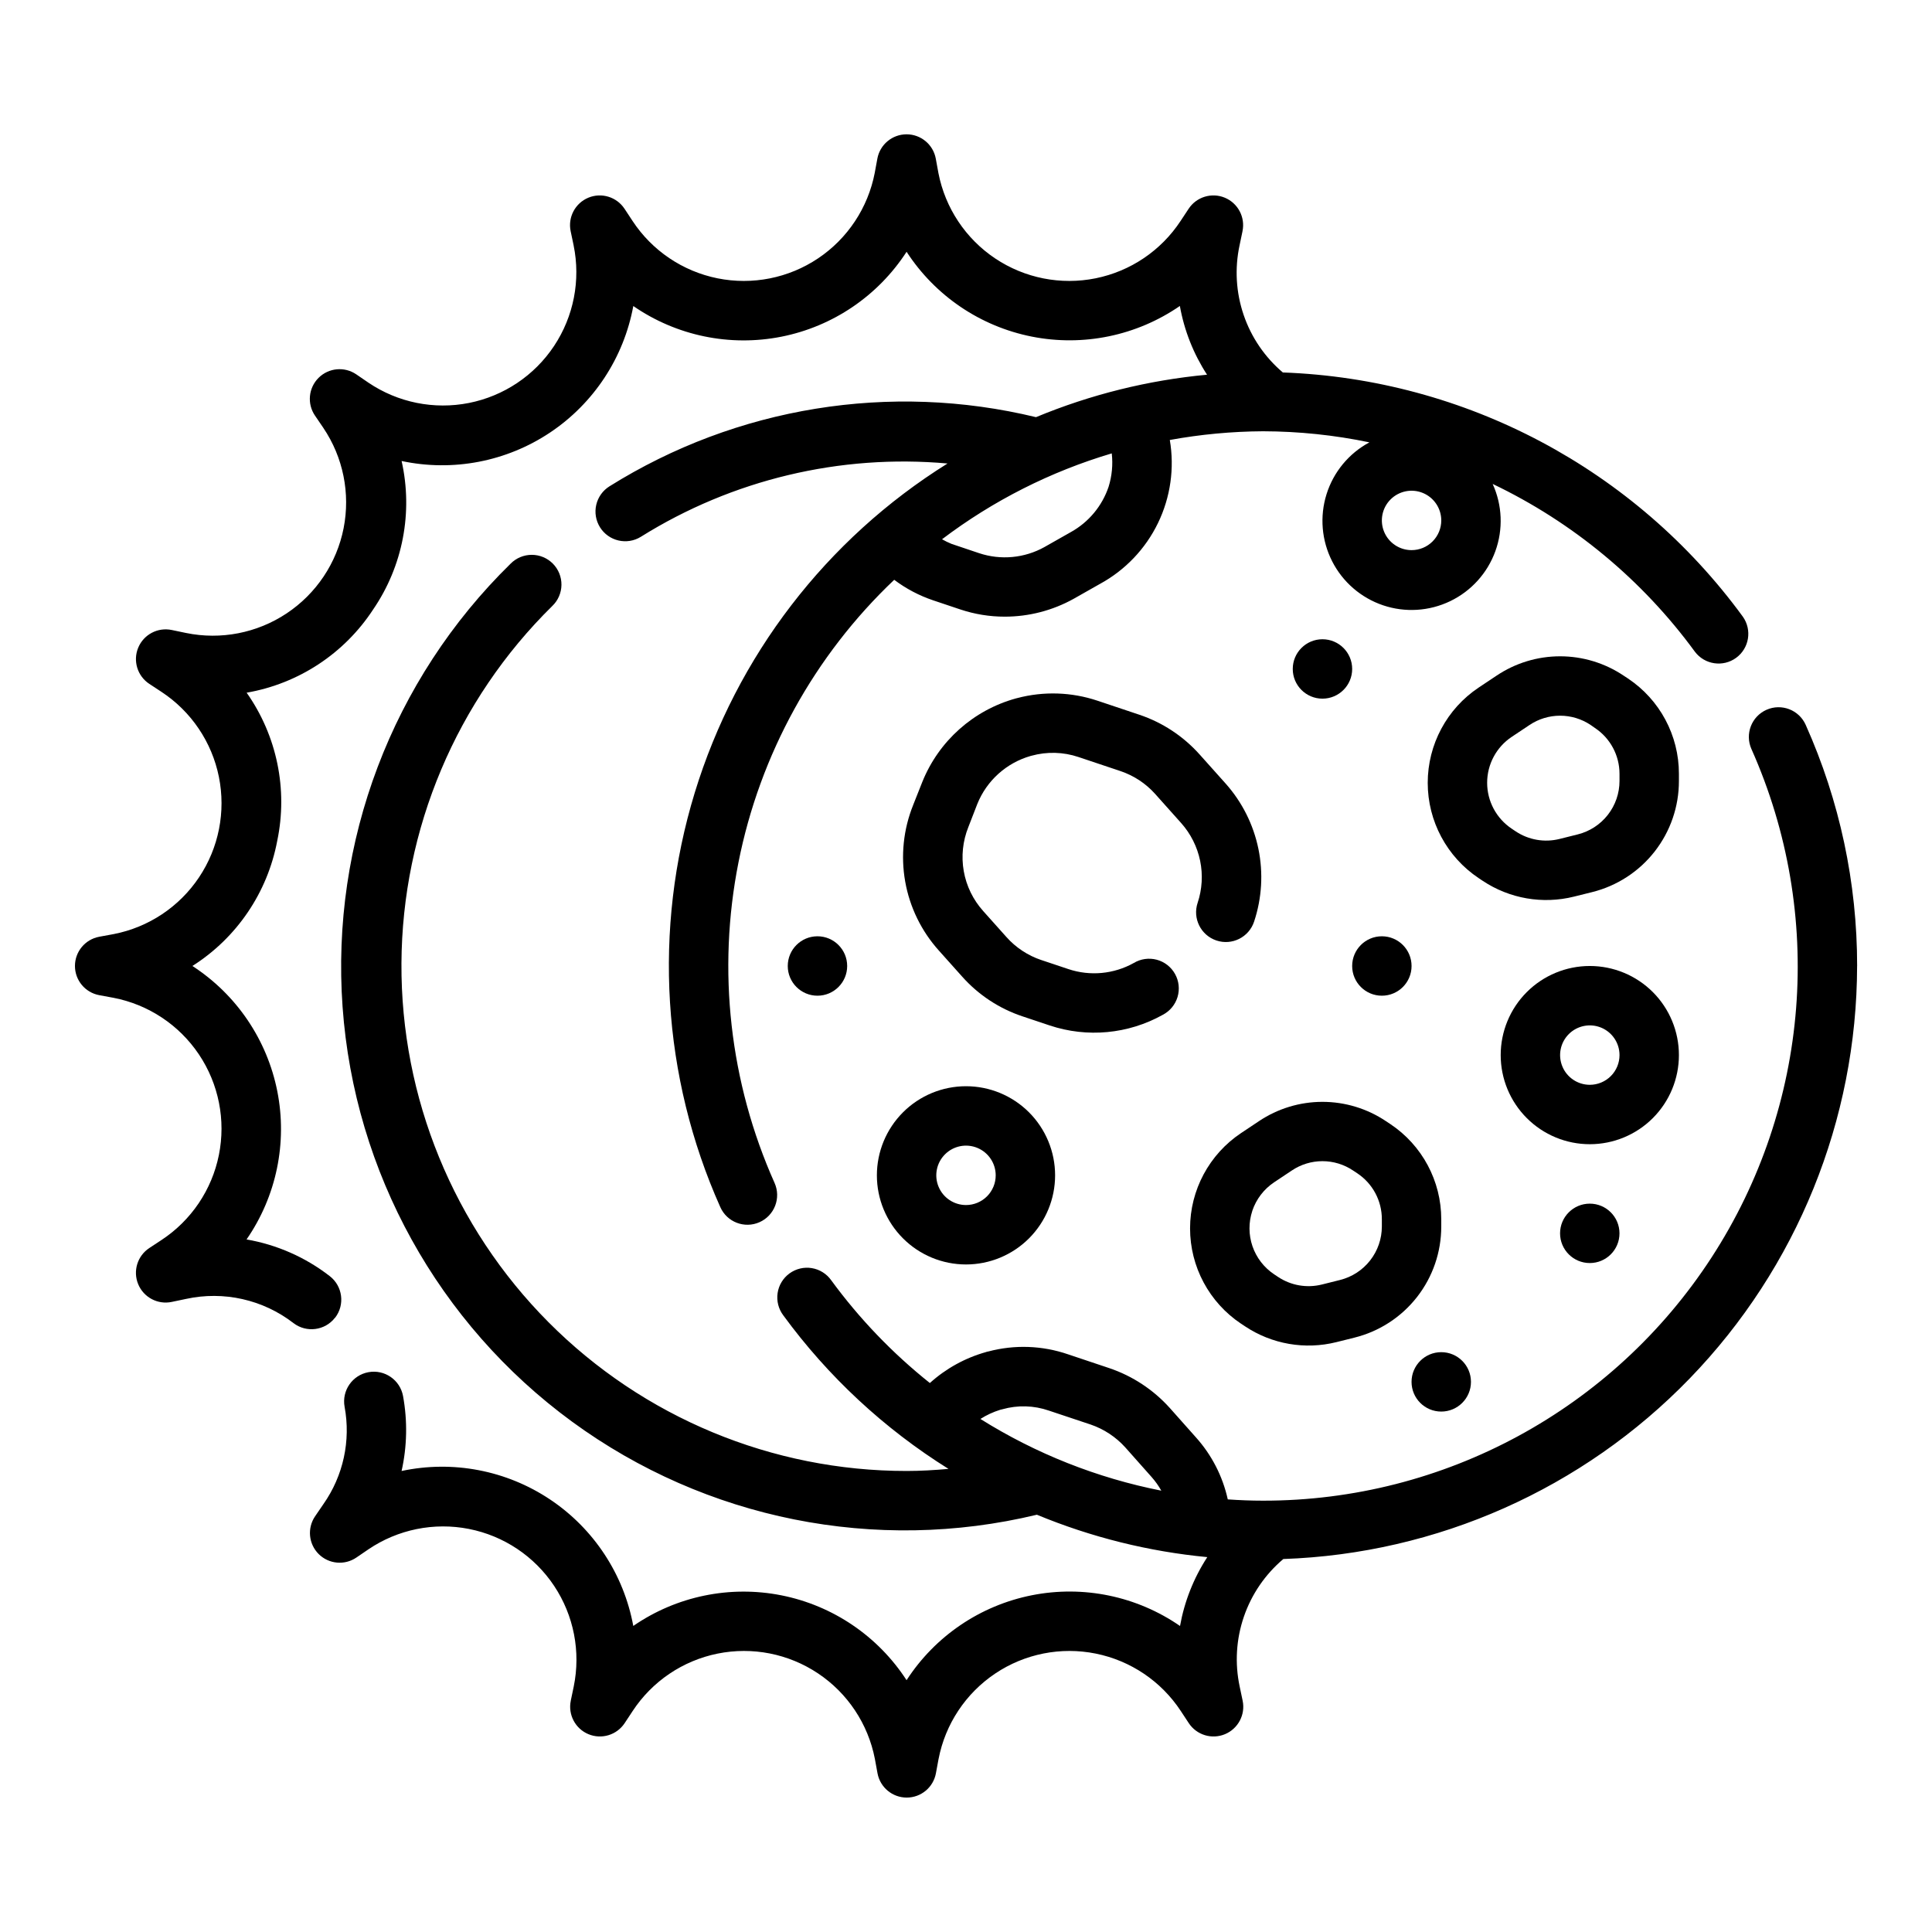 <?xml version="1.0" encoding="UTF-8"?>
<!-- Uploaded to: ICON Repo, www.svgrepo.com, Generator: ICON Repo Mixer Tools -->
<svg fill="#000000" width="800px" height="800px" version="1.1" viewBox="144 144 512 512" xmlns="http://www.w3.org/2000/svg">
 <g>
  <path d="m232.82 493.2c2.637-3.441 1.992-8.371-1.441-11.02-6.441-4.992-14.008-8.328-22.039-9.715 7.91-11.449 10.852-25.617 8.148-39.27-2.707-13.652-10.82-25.629-22.5-33.199 11.762-7.461 19.902-19.469 22.48-33.16 2.859-13.645-0.078-27.867-8.105-39.266 13.742-2.383 25.883-10.363 33.516-22.039 7.875-11.504 10.609-25.762 7.551-39.359 13.609 2.894 27.809 0.168 39.375-7.566 11.562-7.738 19.508-19.82 22.027-33.504 11.449 7.902 25.605 10.832 39.25 8.125s25.609-10.824 33.172-22.5c7.57 11.668 19.539 19.773 33.18 22.477 13.641 2.707 27.797-0.223 39.242-8.117 1.16 6.492 3.609 12.688 7.203 18.215-15.582 1.457-30.855 5.246-45.309 11.242h-0.059c-38.59-9.328-79.312-2.723-112.98 18.328-1.777 1.102-3.039 2.863-3.516 4.898-0.477 2.031-0.121 4.172 0.98 5.949 2.297 3.695 7.152 4.828 10.848 2.531 24.25-15.152 52.781-21.969 81.262-19.418-32.133 20.047-55.93 51.043-66.996 87.262-11.07 36.219-8.664 75.223 6.777 109.8 1.762 3.977 6.414 5.766 10.391 4 3.973-1.766 5.762-6.418 3.996-10.391-11.906-26.648-15.25-56.336-9.57-84.969 5.676-28.629 20.098-54.793 41.273-74.879 3.117 2.348 6.59 4.18 10.289 5.43l7.258 2.434c3.789 1.262 7.758 1.906 11.754 1.902 6.379 0 12.656-1.625 18.238-4.723l7.031-3.984-0.004 0.004c6.664-3.641 12.027-9.27 15.336-16.102 3.312-6.836 4.406-14.531 3.133-22.016 8.152-1.488 16.418-2.262 24.703-2.309 9.473 0.023 18.918 1.004 28.191 2.938-5.441 2.922-9.52 7.856-11.363 13.75-1.844 5.891-1.309 12.27 1.492 17.77 2.801 5.504 7.644 9.688 13.496 11.664 5.848 1.973 12.238 1.574 17.801-1.105 5.562-2.68 9.852-7.43 11.953-13.234 2.102-5.809 1.848-12.203-0.711-17.824 21.262 10.16 39.672 25.434 53.586 44.453 2.582 3.441 7.449 4.168 10.93 1.633 3.477-2.535 4.273-7.391 1.789-10.906-28.566-39.121-73.504-62.977-121.91-64.723-4.777-4.047-8.367-9.316-10.387-15.246-2.023-5.926-2.398-12.289-1.09-18.414l0.789-3.777h-0.004c0.77-3.699-1.195-7.422-4.684-8.875-3.488-1.449-7.516-0.215-9.594 2.938l-2.125 3.219c-5.176 7.863-13.273 13.336-22.5 15.199-9.227 1.867-18.812-0.023-26.637-5.258-7.824-5.231-13.238-13.367-15.039-22.605l-0.707-3.863v-0.004c-0.695-3.723-3.949-6.426-7.738-6.426-3.789 0-7.043 2.703-7.738 6.426l-0.699 3.793v0.004c-1.785 9.246-7.188 17.402-15.008 22.648-7.824 5.246-17.418 7.152-26.652 5.293-9.23-1.859-17.34-7.332-22.52-15.199l-2.125-3.227h-0.004c-2.078-3.152-6.106-4.387-9.594-2.938-3.488 1.453-5.453 5.176-4.684 8.875l0.789 3.754h-0.004c1.895 9.223 0.031 18.816-5.176 26.66-5.207 7.84-13.332 13.277-22.566 15.109-9.234 1.828-18.816-0.105-26.621-5.371l-3.219-2.203c-3.125-2.141-7.332-1.754-10.012 0.922-2.684 2.68-3.074 6.887-0.938 10.012l2.188 3.211v0.004c5.273 7.797 7.211 17.379 5.391 26.617-1.824 9.238-7.258 17.363-15.102 22.574-7.84 5.215-17.438 7.082-26.656 5.188l-3.777-0.789h-0.004c-3.703-0.777-7.438 1.188-8.891 4.684-1.453 3.496-0.211 7.531 2.957 9.605l3.234 2.125c7.856 5.18 13.324 13.277 15.188 22.5 1.863 9.227-0.031 18.812-5.262 26.633-5.231 7.824-13.363 13.238-22.602 15.039l-3.856 0.707v0.004c-3.727 0.695-6.426 3.945-6.426 7.738 0 3.789 2.699 7.039 6.426 7.738l3.785 0.699c9.25 1.785 17.402 7.188 22.648 15.012 5.242 7.82 7.148 17.414 5.285 26.648-1.859 9.23-7.328 17.34-15.195 22.52l-3.227 2.125c-3.168 2.074-4.41 6.109-2.957 9.605 1.453 3.496 5.188 5.465 8.891 4.684l3.762-0.789c9.977-2.184 20.406 0.16 28.492 6.402 3.441 2.637 8.371 1.992 11.02-1.441zm285.26-203.41c-3.184 0-6.055-1.918-7.273-4.859-1.219-2.941-0.543-6.328 1.707-8.578 2.254-2.25 5.637-2.926 8.578-1.707s4.859 4.09 4.859 7.273c0 2.09-0.828 4.09-2.305 5.566-1.477 1.477-3.477 2.305-5.566 2.305zm-80.293-16.781c-1.719 5.094-5.269 9.363-9.969 11.98l-7.031 3.984h0.004c-5.289 2.945-11.574 3.535-17.32 1.621l-7.297-2.457c-0.867-0.352-1.711-0.762-2.527-1.227 13.508-10.227 28.742-17.938 44.98-22.758 0.34 2.977 0.051 5.992-0.84 8.855z"/>
  <path d="m402.99 357.08c2.488-6.199 7.699-10.898 14.117-12.738l0.277-0.07h-0.004c4.094-1.125 8.426-1.004 12.445 0.352l11.09 3.715 0.004 0.004c3.543 1.184 6.719 3.273 9.211 6.059l6.91 7.738c2.516 2.828 4.242 6.269 5.008 9.98 0.762 3.707 0.535 7.551-0.664 11.141-1.379 4.133 0.852 8.598 4.981 9.98 4.129 1.379 8.598-0.852 9.977-4.981 2.074-6.227 2.469-12.887 1.148-19.312-1.324-6.43-4.316-12.391-8.68-17.293l-6.918-7.738h-0.004c-4.316-4.828-9.816-8.449-15.953-10.508l-11.09-3.715h-0.004c-6.867-2.301-14.254-2.543-21.254-0.695l-0.348 0.086c-11.289 3.109-20.477 11.316-24.836 22.184l-2.41 6.078h0.004c-2.59 6.426-3.32 13.445-2.113 20.266 1.207 6.816 4.305 13.16 8.938 18.309l6.172 6.902c4.312 4.84 9.816 8.465 15.965 10.516l7.203 2.41c9.945 3.324 20.836 2.301 29.992-2.816 1.891-0.984 3.301-2.691 3.91-4.731 0.609-2.043 0.367-4.246-0.676-6.102-1.039-1.859-2.789-3.219-4.848-3.766-2.062-0.543-4.254-0.23-6.078 0.867-5.289 2.953-11.574 3.543-17.32 1.621l-7.203-2.41v0.004c-3.547-1.191-6.723-3.285-9.211-6.078l-6.172-6.902v-0.004c-2.668-2.969-4.453-6.625-5.148-10.559s-0.273-7.981 1.215-11.688z"/>
  <path d="m472.9 494.79 1.047 0.699c7.117 4.742 15.902 6.262 24.199 4.191l4.809-1.195v-0.004c6.57-1.633 12.406-5.422 16.574-10.762 4.168-5.336 6.426-11.914 6.418-18.688v-1.898 0.004c0.012-10.156-5.062-19.641-13.516-25.262l-1.133-0.746v-0.004c-4.981-3.34-10.84-5.125-16.84-5.125-5.996 0-11.855 1.785-16.836 5.125l-4.723 3.148c-8.445 5.633-13.52 15.113-13.52 25.262 0 10.152 5.074 19.629 13.52 25.262zm2.977-29.914h-0.004c1.035-3.078 3.059-5.731 5.758-7.539l4.723-3.148c2.398-1.609 5.219-2.469 8.105-2.469 2.891 0 5.711 0.859 8.109 2.469l1.125 0.746c4.086 2.715 6.531 7.297 6.512 12.203v1.898-0.004c0 3.258-1.09 6.422-3.098 8.988-2.004 2.57-4.809 4.391-7.969 5.184l-4.809 1.203h-0.004c-3.996 1-8.227 0.266-11.648-2.023l-1.047-0.699c-2.664-1.781-4.668-4.387-5.711-7.418-1.039-3.031-1.055-6.316-0.047-9.359z"/>
  <path d="m588.93 349.06c0.012-10.152-5.062-19.637-13.516-25.262l-1.133-0.746c-4.981-3.34-10.84-5.125-16.84-5.125-5.996 0-11.855 1.785-16.836 5.125l-4.723 3.148c-8.445 5.629-13.52 15.109-13.52 25.262 0 10.148 5.074 19.629 13.52 25.262l1.047 0.699c7.117 4.738 15.902 6.258 24.199 4.188l4.809-1.195c6.57-1.637 12.406-5.426 16.574-10.766 4.168-5.34 6.43-11.918 6.418-18.691zm-15.742 1.898c0 3.258-1.09 6.422-3.098 8.988-2.004 2.566-4.809 4.391-7.973 5.18l-4.809 1.203c-3.996 1.004-8.227 0.266-11.648-2.019l-1.047-0.699v-0.004c-4.062-2.715-6.504-7.277-6.504-12.16 0-4.887 2.441-9.449 6.504-12.164l4.723-3.148c2.398-1.609 5.219-2.469 8.105-2.469 2.891 0 5.711 0.859 8.109 2.469l1.125 0.789c4.066 2.699 6.508 7.258 6.512 12.137z"/>
  <path d="m588.93 423.61c0-6.262-2.488-12.27-6.914-16.699-4.43-4.426-10.438-6.914-16.699-6.914-6.266 0-12.273 2.488-16.699 6.914-4.43 4.43-6.918 10.438-6.918 16.699 0 6.266 2.488 12.273 6.918 16.699 4.426 4.43 10.434 6.918 16.699 6.918 6.262 0 12.27-2.488 16.699-6.918 4.426-4.426 6.914-10.434 6.914-16.699zm-23.617 7.871 0.004 0.004c-3.184 0-6.055-1.918-7.273-4.859-1.219-2.945-0.547-6.328 1.707-8.582 2.25-2.25 5.637-2.922 8.578-1.707 2.941 1.219 4.859 4.09 4.859 7.273 0 2.09-0.828 4.09-2.305 5.566-1.477 1.477-3.481 2.309-5.566 2.309z"/>
  <path d="m400 431.86c-6.266 0-12.273 2.488-16.699 6.918-4.43 4.43-6.918 10.438-6.918 16.699s2.488 12.27 6.918 16.699c4.426 4.43 10.434 6.918 16.699 6.918 6.262 0 12.27-2.488 16.699-6.918 4.426-4.43 6.914-10.438 6.914-16.699s-2.488-12.27-6.914-16.699c-4.43-4.43-10.438-6.918-16.699-6.918zm0 31.488c-3.184 0-6.055-1.918-7.273-4.859-1.219-2.941-0.547-6.328 1.707-8.578 2.25-2.25 5.637-2.926 8.578-1.707 2.941 1.219 4.859 4.09 4.859 7.273 0 2.086-0.828 4.09-2.305 5.566-1.477 1.477-3.481 2.305-5.566 2.305z"/>
  <path d="m518.08 400c0 4.348-3.523 7.871-7.871 7.871-4.348 0-7.871-3.523-7.871-7.871s3.523-7.875 7.871-7.875c4.348 0 7.871 3.527 7.871 7.875"/>
  <path d="m368.51 400c0 4.348-3.527 7.871-7.875 7.871-4.348 0-7.871-3.523-7.871-7.871s3.523-7.875 7.871-7.875c4.348 0 7.875 3.527 7.875 7.875"/>
  <path d="m502.34 321.28c0 4.348-3.527 7.871-7.875 7.871-4.348 0-7.871-3.523-7.871-7.871s3.523-7.871 7.871-7.871c4.348 0 7.875 3.523 7.875 7.871"/>
  <path d="m573.18 470.85c0 4.348-3.523 7.871-7.871 7.871s-7.875-3.523-7.875-7.871 3.527-7.871 7.875-7.871 7.871 3.523 7.871 7.871"/>
  <path d="m533.82 510.21c0 4.348-3.527 7.871-7.875 7.871-4.348 0-7.871-3.523-7.871-7.871 0-4.348 3.523-7.871 7.871-7.871 4.348 0 7.875 3.523 7.875 7.871"/>
  <path d="m636.16 400c0.012-22.023-4.633-43.797-13.629-63.898-1.762-3.973-6.414-5.766-10.391-4-3.973 1.766-5.762 6.418-3.996 10.391 19.539 43.816 15.559 94.543-10.578 134.77-26.141 40.23-70.875 64.48-118.85 64.43-3.148 0-6.242-0.125-9.344-0.34-1.348-6.125-4.266-11.797-8.461-16.461l-6.949-7.816h-0.004c-4.32-4.789-9.789-8.395-15.895-10.477l-11.02-3.691c-6.816-2.344-14.18-2.606-21.145-0.75-0.188 0-0.387 0.086-0.574 0.141v0.004c-5.535 1.551-10.637 4.359-14.902 8.211-9.883-7.871-18.672-17.027-26.137-27.223-1.215-1.723-3.07-2.883-5.152-3.227-2.078-0.34-4.207 0.168-5.91 1.406-1.703 1.242-2.84 3.117-3.148 5.199-0.312 2.086 0.227 4.207 1.492 5.894 11.871 16.234 26.734 30.051 43.793 40.707-3.723 0.332-7.43 0.551-11.09 0.551h-0.004c-35.625 0.016-69.785-14.176-94.914-39.43-25.133-25.254-39.152-59.484-38.965-95.109 0.191-35.625 14.578-69.703 39.973-94.688 1.527-1.461 2.402-3.469 2.43-5.578 0.031-2.109-0.789-4.144-2.273-5.644s-3.508-2.344-5.617-2.336c-2.109 0.004-4.129 0.855-5.606 2.363-31.371 30.711-47.648 73.664-44.508 117.45 3.141 43.789 25.379 83.977 60.809 109.9 35.434 25.918 80.469 34.941 123.15 24.676h0.062c14.406 5.965 29.617 9.75 45.137 11.227-3.606 5.535-6.062 11.742-7.227 18.246-11.449-7.91-25.617-10.848-39.27-8.141-13.656 2.707-25.629 10.824-33.199 22.508-7.566-11.668-19.531-19.781-33.172-22.488-13.645-2.707-27.801 0.219-39.25 8.113-2.519-13.684-10.465-25.766-22.027-33.5-11.566-7.734-25.766-10.465-39.375-7.566 1.461-6.527 1.59-13.277 0.387-19.855-0.781-4.277-4.887-7.109-9.164-6.328s-7.109 4.887-6.328 9.164c1.676 9-0.344 18.297-5.606 25.789l-2.203 3.227c-2.137 3.129-1.742 7.332 0.938 10.012 2.68 2.676 6.887 3.062 10.012 0.922l3.195-2.18c7.801-5.273 17.383-7.211 26.617-5.391 9.234 1.82 17.363 7.25 22.578 15.09 5.215 7.836 7.086 17.43 5.199 26.652l-0.789 3.777 0.004 0.004c-0.77 3.695 1.195 7.422 4.684 8.871s7.516 0.219 9.598-2.938l2.125-3.219c5.172-7.863 13.273-13.332 22.496-15.199 9.227-1.867 18.816 0.027 26.637 5.258 7.824 5.231 13.238 13.367 15.039 22.605l0.707 3.863v0.004c0.695 3.727 3.949 6.426 7.738 6.426 3.793 0 7.043-2.699 7.738-6.426l0.699-3.793 0.004-0.004c1.781-9.246 7.184-17.402 15.008-22.648 7.82-5.246 17.414-7.152 26.648-5.289 9.234 1.859 17.34 7.328 22.523 15.195l2.125 3.227c2.078 3.156 6.106 4.387 9.594 2.938 3.488-1.449 5.457-5.176 4.688-8.871l-0.789-3.754v-0.004c-1.312-6.152-0.93-12.547 1.109-18.496 2.039-5.953 5.656-11.242 10.461-15.297 40.762-1.414 79.383-18.582 107.74-47.895s44.246-68.48 44.316-109.26zm-227.1 117.61 0.559-0.133c4.062-1.156 8.379-1.031 12.367 0.355l11.02 3.676h0.004c3.527 1.203 6.691 3.285 9.191 6.055l6.992 7.871c0.977 1.109 1.84 2.316 2.566 3.606-17.008-3.356-33.254-9.797-47.941-19.004 1.633-1.039 3.394-1.852 5.242-2.426z"/>
 </g>
</svg>